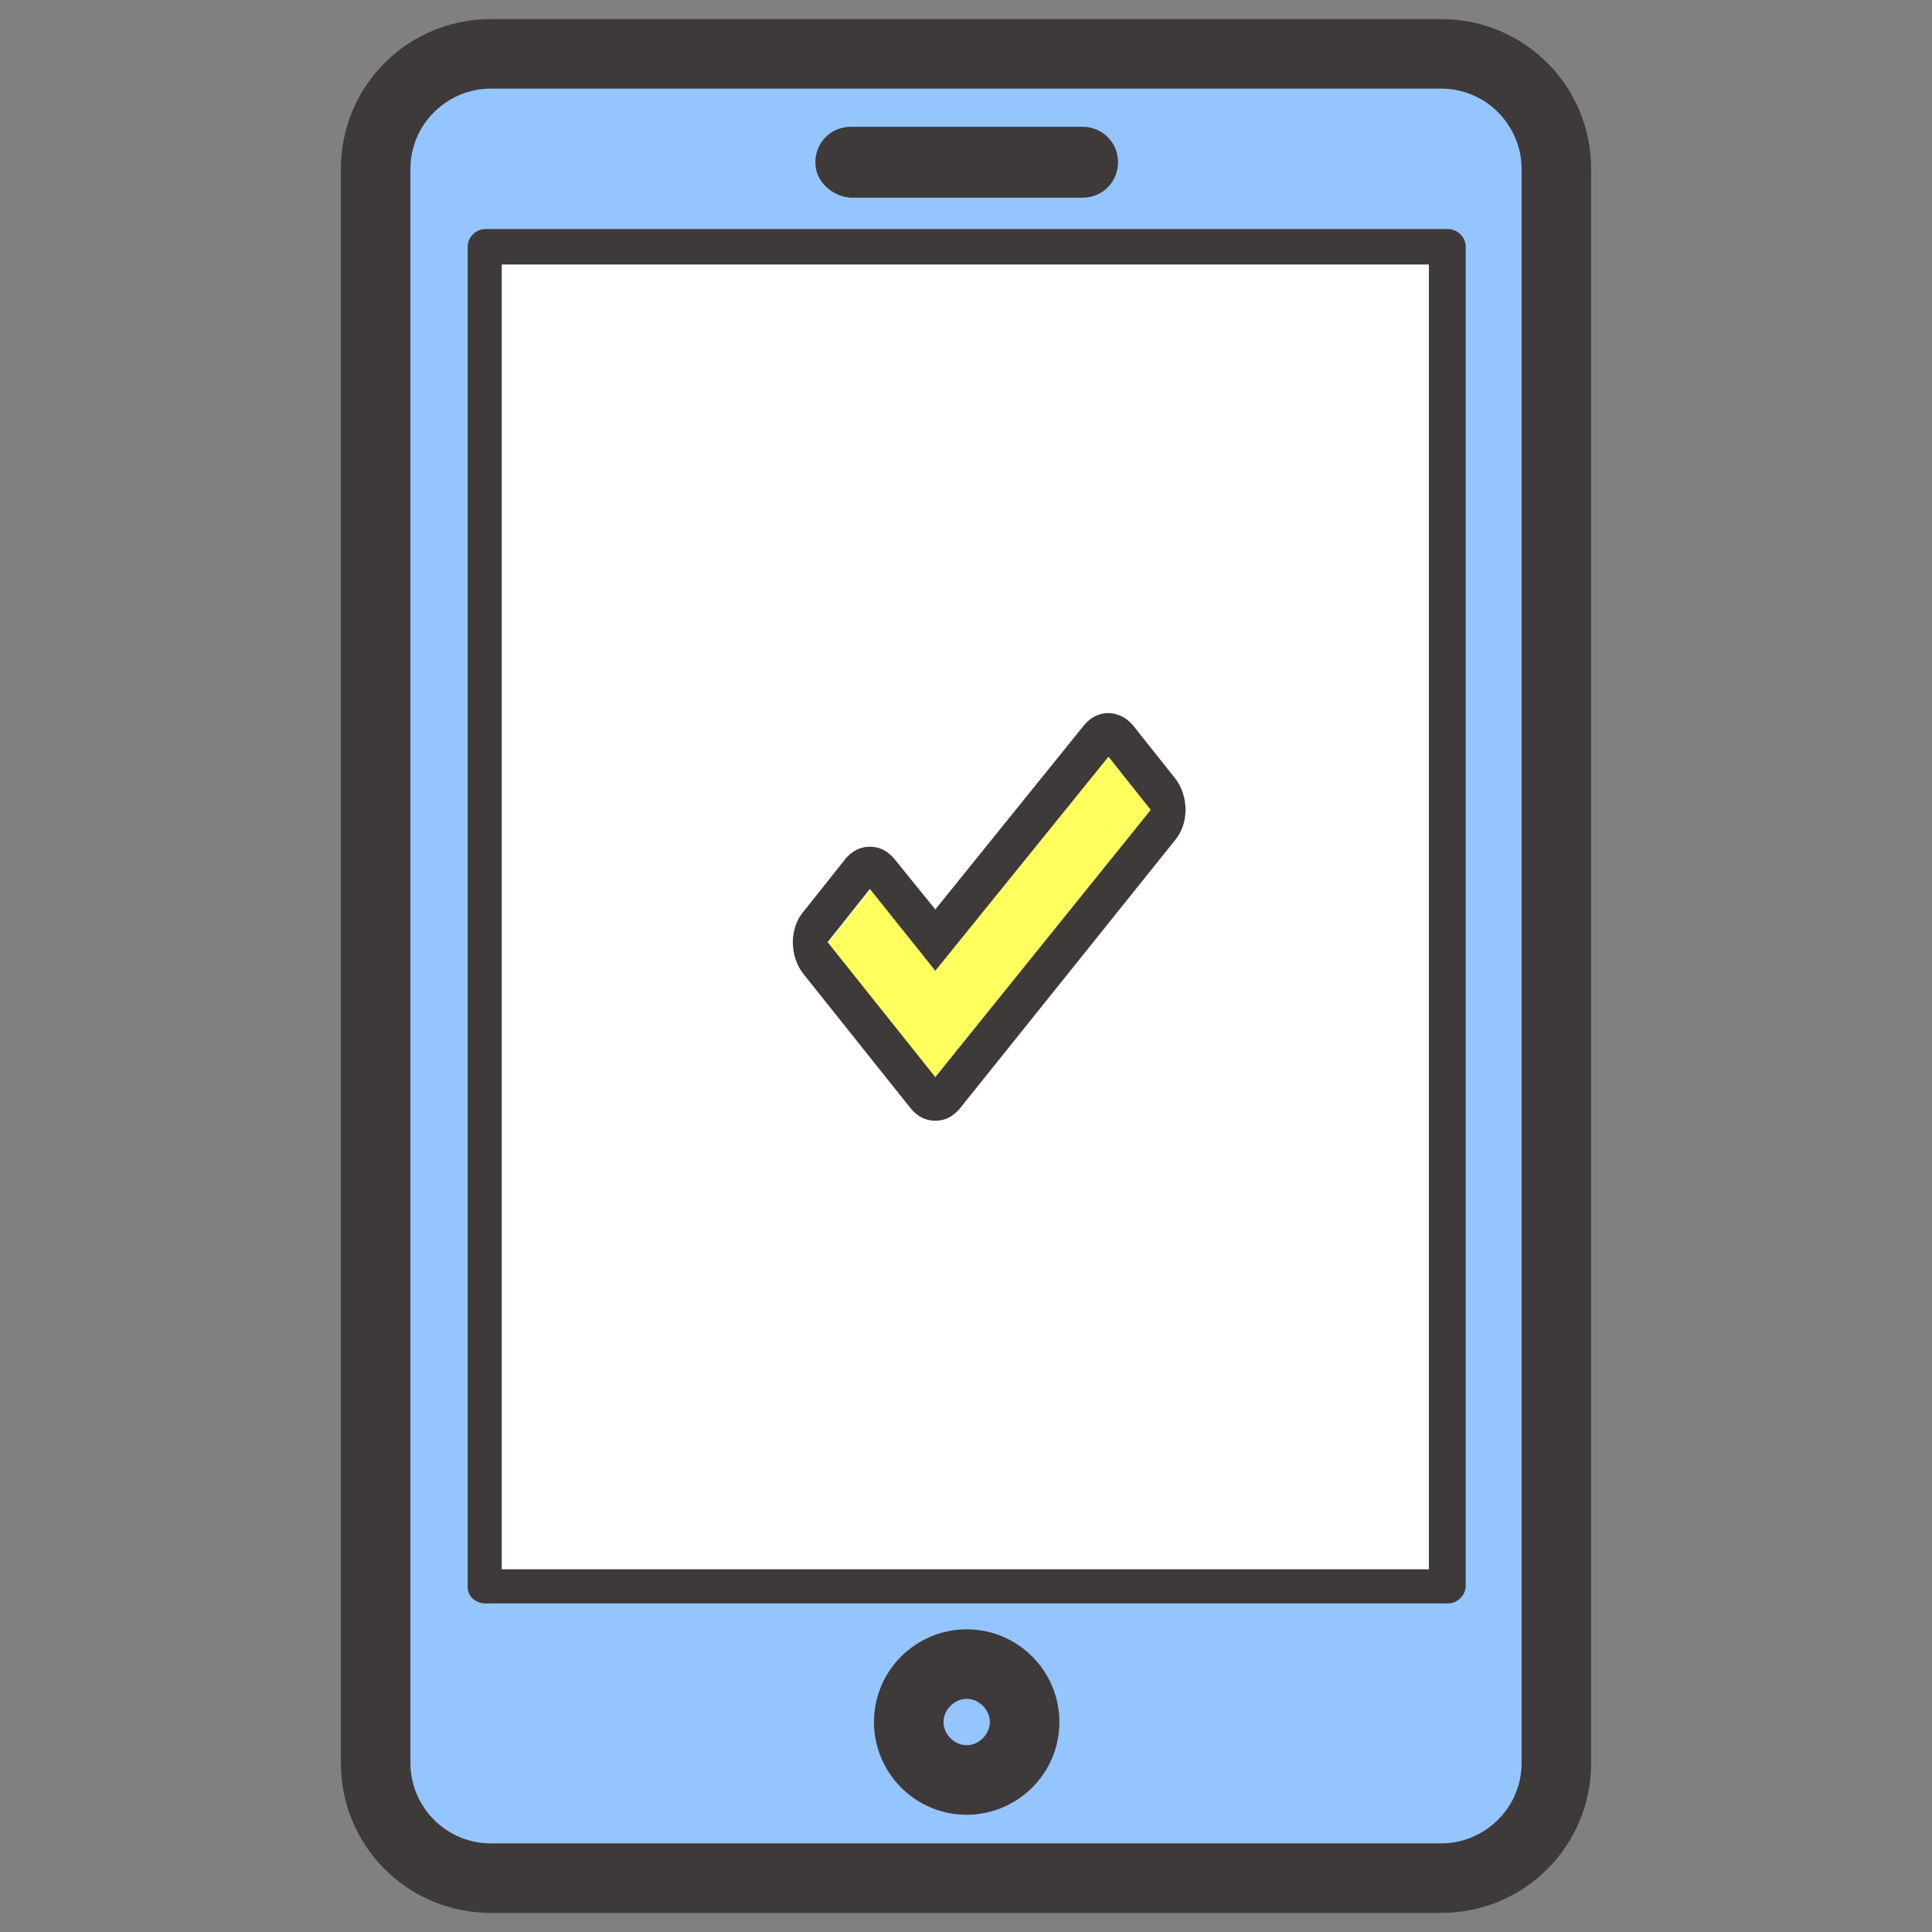 <?xml version="1.0" encoding="utf-8"?>
<!-- Generator: Adobe Illustrator 27.4.0, SVG Export Plug-In . SVG Version: 6.00 Build 0)  -->
<svg version="1.1" id="icon" xmlns="http://www.w3.org/2000/svg" xmlns:xlink="http://www.w3.org/1999/xlink" x="0px" y="0px"
	 viewBox="0 0 141.7 141.7" style="enable-background:new 0 0 141.7 141.7;" xml:space="preserve">
<rect x="0" y="0" width="141.7" height="141.7" fill="#808080" stroke="none"/>
<style type="text/css">
	.st0{fill:#94C5FF;}
	.st1{fill:#3E3A39;}
	.st2{fill:#FFFFFF;}
	.st3{fill:#FFFF5D;}
</style>
<g>
	<g>
		<g>
			<g>
				<g>
					<path class="st0" d="M36,137.8c-4.7,0-8.4-3.8-8.4-8.4V12.4C27.6,7.7,31.3,4,36,4h69.7c4.7,0,8.4,3.8,8.4,8.4v116.9
						c0,4.7-3.8,8.4-8.4,8.4H36z"/>
					<path class="st1" d="M25,129.3V12.4c0-6.1,4.9-11,11-11h69.7c6.1,0,11,4.9,11,11v116.9c0,6.1-4.9,11-11,11H36
						C29.9,140.3,25,135.4,25,129.3z M111.6,12.4c0-3.2-2.6-5.9-5.9-5.9H36c-3.2,0-5.9,2.6-5.9,5.9v116.9c0,3.2,2.6,5.9,5.9,5.9
						h69.7c3.2,0,5.9-2.6,5.9-5.9V12.4z"/>
				</g>
				<g>
					<rect x="35.6" y="18.1" class="st2" width="70.6" height="98.2"/>
					<path class="st1" d="M34.3,116.4V18.1c0-0.7,0.6-1.3,1.3-1.3h70.6c0.7,0,1.3,0.6,1.3,1.3v98.2c0,0.7-0.6,1.3-1.3,1.3H35.6
						C34.9,117.6,34.3,117.1,34.3,116.4z M36.8,19.4v95.7h68V19.4H36.8z"/>
				</g>
				<path class="st1" d="M59.8,11.9c0-1.4,1.1-2.6,2.6-2.6h17c1.4,0,2.6,1.1,2.6,2.6c0,1.4-1.1,2.6-2.6,2.6h-17
					C61,14.4,59.8,13.3,59.8,11.9z"/>
				<path class="st1" d="M64.1,126.3c0-3.8,3.1-6.8,6.8-6.8c3.8,0,6.8,3.1,6.8,6.8c0,3.8-3.1,6.8-6.8,6.8
					C67.1,133.1,64.1,130,64.1,126.3z M72.6,126.3c0-0.9-0.8-1.7-1.7-1.7c-0.9,0-1.7,0.8-1.7,1.7c0,0.9,0.8,1.7,1.7,1.7
					C71.8,128,72.6,127.2,72.6,126.3z"/>
			</g>
		</g>
	</g>
	<g>
		<g>
			<polygon class="st3" points="68.6,79 60.7,69.2 63.9,65.2 68.6,71.2 81.3,55.5 84.4,59.4 			"/>
			<path class="st1" d="M81.3,55.5l3.1,3.9L68.6,79l-7.9-9.9l3.1-3.9l4.8,6L81.3,55.5 M81.3,52.3c-0.7,0-1.3,0.3-1.8,0.9L68.6,66.7
				l-3-3.7c-0.5-0.6-1.1-0.9-1.8-0.9c-0.7,0-1.3,0.3-1.8,0.9l-3.1,3.9c-1,1.2-1,3.2,0,4.5l7.9,9.9c0.5,0.6,1.1,0.9,1.8,0.9
				c0.7,0,1.3-0.3,1.8-0.9l15.8-19.7c1-1.2,1-3.2,0-4.5l-3.1-3.9C82.6,52.6,81.9,52.3,81.3,52.3L81.3,52.3z"/>
		</g>
	</g>
</g>
</svg>
